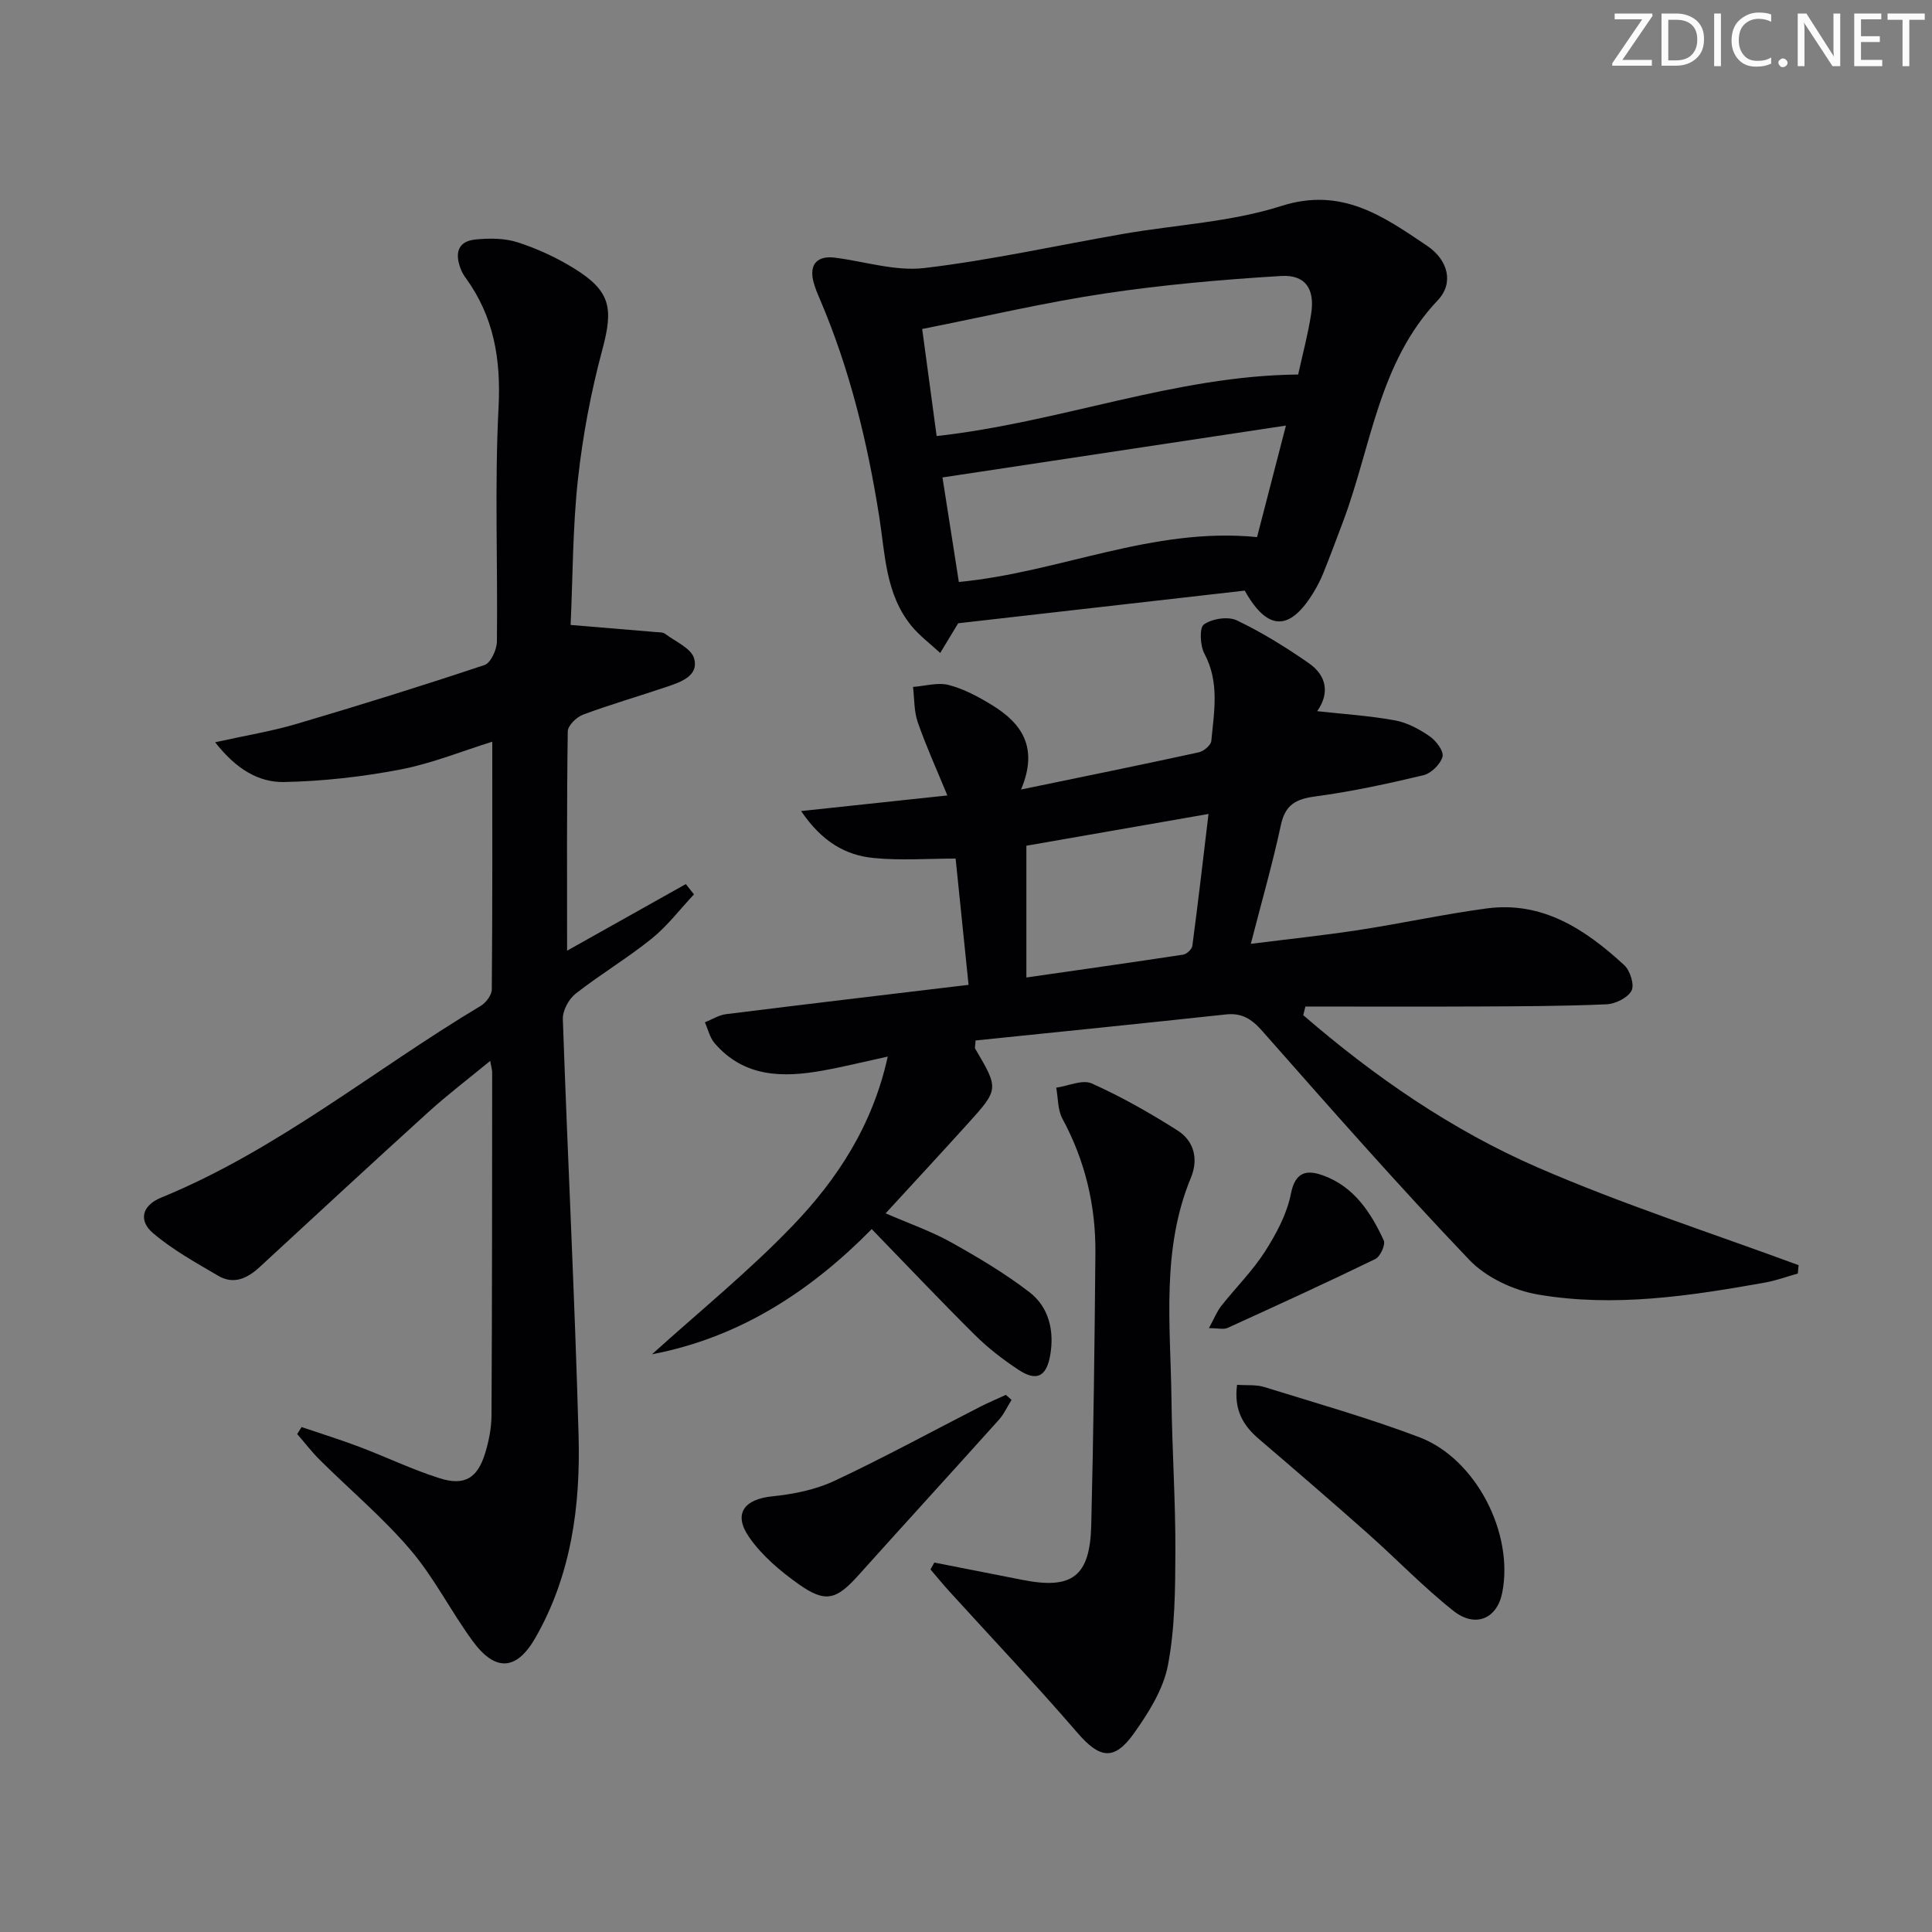 <svg enable-background="new 0 0 400 400" viewBox="0 0 400 400" xmlns="http://www.w3.org/2000/svg"><rect x="0" y="0" width="400" height="400" fill="#808080" stroke="none"/><g fill="#fafbfa"><path d="m342.2 3.2-6.3 9.2h6.1v1.2h-8.2v-.5l6.2-9.1h-5.7v-1.2h7.8v.4z"/><path d="m344 13.7v-10.9h3.1c1.6 0 3 .5 4.1 1.4 1.1 1 1.6 2.2 1.6 3.9s-.5 3-1.6 4-2.5 1.5-4.2 1.5h-3zm1.4-9.6v8.4h1.6c1.4 0 2.5-.4 3.2-1.1.8-.8 1.2-1.8 1.2-3.2s-.4-2.4-1.2-3.1-1.8-1-3.1-1z"/><path d="m356.3 2.8v10.9h-1.4v-10.9z"/><path d="m366.6 13.2c-.8.4-1.8.6-3 .6-1.6 0-2.8-.5-3.7-1.5s-1.4-2.3-1.4-3.9c0-1.7.5-3.2 1.6-4.2s2.4-1.6 4-1.6c1 0 1.9.1 2.6.4v1.5c-.8-.4-1.6-.6-2.6-.6-1.2 0-2.2.4-3 1.2s-1.1 1.9-1.1 3.3c0 1.3.4 2.3 1.1 3.1s1.6 1.1 2.8 1.1c1.1 0 2-.2 2.8-.7v1.3z"/><path d="m368.2 13c0-.3.1-.5.3-.6.2-.2.4-.3.6-.3.3 0 .5.1.7.3s.3.4.3.6-.1.5-.3.6c-.2.2-.4.3-.7.3s-.5-.1-.6-.3c-.2-.2-.3-.4-.3-.6z"/><path d="m381.1 13.7h-1.7l-5.5-8.4c-.2-.2-.3-.5-.4-.7 0 .2.1.8.1 1.5v7.6h-1.4v-10.9h1.8l5.3 8.3c.3.4.4.6.4.8 0-.3-.1-.8-.1-1.6v-7.5h1.4v10.9z"/><path d="m389.7 13.7h-5.8v-10.9h5.6v1.2h-4.2v3.5h3.9v1.2h-3.9v3.7h4.4z"/><path d="m398.4 4.1h-3.1v9.6h-1.4v-9.6h-3.1v-1.3h7.7v1.3z"/></g><path d="m269.82 210.18c14.74 12.73 30.77 23.81 48.61 31.56 17.59 7.64 35.94 13.54 53.95 20.2-.05.58-.11 1.16-.16 1.73-2.26.63-4.48 1.46-6.78 1.87-15.57 2.78-31.27 5.17-47.01 2.48-5.05-.86-10.73-3.52-14.22-7.17-14.7-15.4-28.77-31.41-42.86-47.38-2.21-2.5-4.21-3.8-7.55-3.44-17.3 1.87-34.62 3.62-51.82 5.39-.06 1.15-.2 1.51-.07 1.71 4.91 8.34 4.94 8.36-1.68 15.67-5.45 6.02-10.97 11.98-16.87 18.41 4.86 2.11 9.36 3.67 13.47 5.95 5.63 3.14 11.24 6.47 16.33 10.39 4.05 3.12 5.15 8.07 4.27 13.06-.79 4.5-2.89 5.42-6.58 2.98-3.18-2.1-6.26-4.47-8.96-7.15-7.17-7.11-14.12-14.46-21.41-21.97-12.43 12.63-27.1 22.41-45.49 25.92 9.75-8.82 20.01-17.14 29.09-26.59 9.24-9.61 16.58-20.75 19.72-35.05-4.77 1.04-9.06 2.11-13.39 2.89-8.32 1.51-16.35 1.44-22.47-5.67-.99-1.15-1.35-2.86-2-4.31 1.46-.58 2.89-1.51 4.4-1.69 16.62-2.08 33.25-4.04 50.19-6.07-.9-8.79-1.76-17.13-2.68-26.14-5.75 0-11.41.43-16.97-.12-5.79-.56-10.69-3.34-15.02-9.72 10.22-1.09 19.51-2.08 30.28-3.23-2.28-5.54-4.43-10.27-6.13-15.16-.79-2.28-.68-4.86-.98-7.31 2.48-.18 5.11-.99 7.39-.4 3.15.82 6.19 2.45 9 4.18 6.01 3.7 9.68 8.65 5.98 17.46 13.24-2.74 25.04-5.13 36.8-7.7 1.02-.22 2.51-1.47 2.59-2.36.57-6.06 1.73-12.14-1.42-18.04-.9-1.68-1.08-5.39-.12-6.07 1.7-1.2 4.99-1.72 6.82-.85 5.21 2.49 10.19 5.58 14.94 8.89 3.62 2.52 4.34 6.17 1.7 9.91 5.51.61 10.87.95 16.12 1.91 2.53.46 5.03 1.82 7.18 3.3 1.32.91 2.95 3.09 2.65 4.21-.43 1.56-2.34 3.45-3.95 3.84-7.41 1.77-14.89 3.39-22.43 4.4-4.02.54-6.19 1.73-7.09 5.93-1.7 7.93-3.95 15.74-6.22 24.58 7.79-.98 15.1-1.75 22.35-2.86 8.85-1.36 17.62-3.28 26.49-4.47 11.61-1.55 20.46 4.38 28.47 11.74 1.22 1.12 2.15 4.09 1.51 5.29-.79 1.48-3.34 2.74-5.18 2.82-8.81.39-17.65.41-26.47.45-11.96.06-23.92.01-35.87.01-.16.61-.3 1.2-.45 1.79zm-19.61-41.66c-13.22 2.31-25.65 4.48-37.71 6.58v27.28c11.17-1.61 21.82-3.11 32.45-4.73.73-.11 1.81-1.11 1.91-1.8 1.17-8.83 2.2-17.68 3.35-27.33z" fill="#010104"/><path d="m62.44 295.46c3.98 1.35 8 2.59 11.93 4.08 5.58 2.11 10.99 4.73 16.67 6.52 5.15 1.63 7.83-.03 9.41-5.21.77-2.52 1.3-5.22 1.31-7.84.13-23.66.12-47.32.14-70.98 0-.47-.15-.93-.41-2.38-4.56 3.75-8.84 7-12.81 10.6-11.71 10.62-23.31 21.37-34.93 32.09-2.53 2.34-5.37 3.68-8.57 1.8-4.66-2.74-9.48-5.4-13.55-8.88-2.9-2.48-2.35-5.64 1.74-7.31 24.08-9.86 44.1-26.51 66.18-39.71 1.08-.65 2.26-2.23 2.27-3.39.15-16.95.1-33.9.1-51.29-6.09 1.89-12.41 4.48-18.99 5.75-7.91 1.52-16.02 2.43-24.07 2.6-5.32.11-9.99-2.69-14.32-8.23 6.39-1.42 11.72-2.28 16.85-3.8 13.04-3.85 26.03-7.89 38.93-12.2 1.29-.43 2.54-3.18 2.56-4.87.19-16.16-.49-32.35.34-48.47.51-9.96-.96-18.77-6.81-26.81-.39-.53-.74-1.13-.98-1.74-1.27-3.19-.81-5.84 3.05-6.21 2.89-.28 6.04-.28 8.76.61 4.06 1.32 8.06 3.17 11.7 5.43 7.54 4.69 8.06 8.24 5.76 16.8-2.35 8.75-4.05 17.77-5.04 26.78-1.1 10.02-1.06 20.16-1.52 30.19 6.14.51 11.88.98 17.62 1.47.66.06 1.47.01 1.94.36 2.15 1.62 5.45 3.02 6.02 5.13.97 3.55-2.68 4.83-5.54 5.8-5.81 1.97-11.71 3.67-17.45 5.8-1.35.5-3.16 2.26-3.18 3.47-.22 14.95-.14 29.9-.14 45.41 7.99-4.48 16.29-9.14 24.58-13.79.56.71 1.13 1.42 1.69 2.13-2.89 3.08-5.49 6.53-8.75 9.16-5.04 4.06-10.65 7.4-15.75 11.4-1.43 1.12-2.71 3.51-2.65 5.27.99 28.75 2.47 57.48 3.26 86.24.4 14.54-1.51 28.88-8.95 41.86-3.88 6.77-8.27 7.09-12.98.66-4.5-6.14-7.96-13.11-12.87-18.87-5.7-6.68-12.51-12.41-18.77-18.62-1.68-1.67-3.13-3.57-4.69-5.37.3-.48.6-.96.91-1.44z" fill="#010104"/><path d="m198.38 129.04c-1.14 1.88-2.43 4.02-3.72 6.15-2.01-1.87-4.27-3.54-5.99-5.65-5.35-6.57-5.41-14.82-6.64-22.62-2.45-15.46-6.11-30.55-12.28-44.97-.52-1.21-1.05-2.45-1.36-3.72-.86-3.54.84-5.35 4.5-4.88 6.19.79 12.52 2.86 18.53 2.14 13.8-1.64 27.44-4.69 41.15-7.07 10.93-1.9 22.28-2.44 32.74-5.78 12.52-3.99 21.14 2.18 30.14 8.24 4.41 2.97 5.57 7.75 2.24 11.27-12.25 12.92-13.76 30.2-19.58 45.72-1.34 3.57-2.67 7.14-4.09 10.68-.55 1.38-1.24 2.73-2.01 4.01-4.94 8.18-9.57 8.17-14.3-.28-19.61 2.24-39.34 4.49-59.33 6.76zm-4.46-38.76c25.71-2.85 49.34-12.5 74.85-12.74.93-4.24 2.06-8.4 2.7-12.63.78-5.09-1.19-8.08-6.24-7.77-12.19.74-24.4 1.81-36.47 3.62-12.39 1.85-24.62 4.74-37.83 7.35.96 7.15 1.96 14.58 2.99 22.17zm66.34 20.92c1.97-7.59 3.87-14.94 5.98-23.09-24.42 3.69-47.63 7.2-71.11 10.74 1.15 7.33 2.29 14.59 3.39 21.64 20.87-1.98 40.09-11.44 61.74-9.29z" fill="#010104"/><path d="m193.44 323.51c6.09 1.2 12.17 2.39 18.26 3.59 10.28 2.04 13.97-.7 14.23-11.3.46-18.8.7-37.6.86-56.41.08-9.79-2.12-19.08-6.83-27.78-.99-1.83-.88-4.26-1.28-6.42 2.48-.35 5.43-1.74 7.37-.87 6.14 2.76 12.06 6.12 17.76 9.74 3.43 2.18 4.34 5.96 2.76 9.76-6.17 14.88-4.23 30.44-4.03 45.85.13 10.48.84 20.95.81 31.42-.03 7.91-.07 15.96-1.54 23.67-.95 4.98-4 9.83-7.02 14.08-4.15 5.85-7.16 5.21-11.77-.14-8.57-9.94-17.61-19.48-26.44-29.19-1.35-1.49-2.62-3.04-3.93-4.57.26-.47.52-.95.79-1.43z" fill="#010104"/><path d="m256.12 286.71c2.1.15 3.97-.06 5.6.45 10.75 3.34 21.6 6.41 32.11 10.39 11.78 4.46 19.66 19.97 17.18 32.25-1.07 5.33-5.54 7.32-10.11 3.7-6.22-4.93-11.76-10.72-17.71-16-7.45-6.61-14.99-13.11-22.56-19.58-3.2-2.76-5.2-5.92-4.51-11.21z" fill="#010104"/><path d="m209.43 289.83c-.87 1.38-1.55 2.93-2.63 4.13-9.66 10.76-19.42 21.43-29.08 32.19-4.56 5.08-6.8 5.77-12.33 1.86-3.84-2.72-7.66-5.95-10.3-9.77-3.35-4.84-1.01-7.85 4.8-8.44 4.35-.44 8.89-1.35 12.82-3.18 10.22-4.79 20.14-10.21 30.19-15.35 1.75-.89 3.56-1.65 5.35-2.48.39.35.78.7 1.18 1.04z" fill="#010104"/><path d="m250.29 274.98c1.1-2.01 1.65-3.45 2.57-4.61 2.98-3.78 6.46-7.23 9.04-11.25 2.34-3.67 4.55-7.78 5.37-11.97.92-4.73 3.45-4.95 6.68-3.78 6.36 2.3 9.87 7.64 12.54 13.44.41.88-.72 3.37-1.75 3.86-10.12 4.92-20.36 9.6-30.61 14.27-.8.36-1.9.04-3.84.04z" fill="#010104"/></svg>